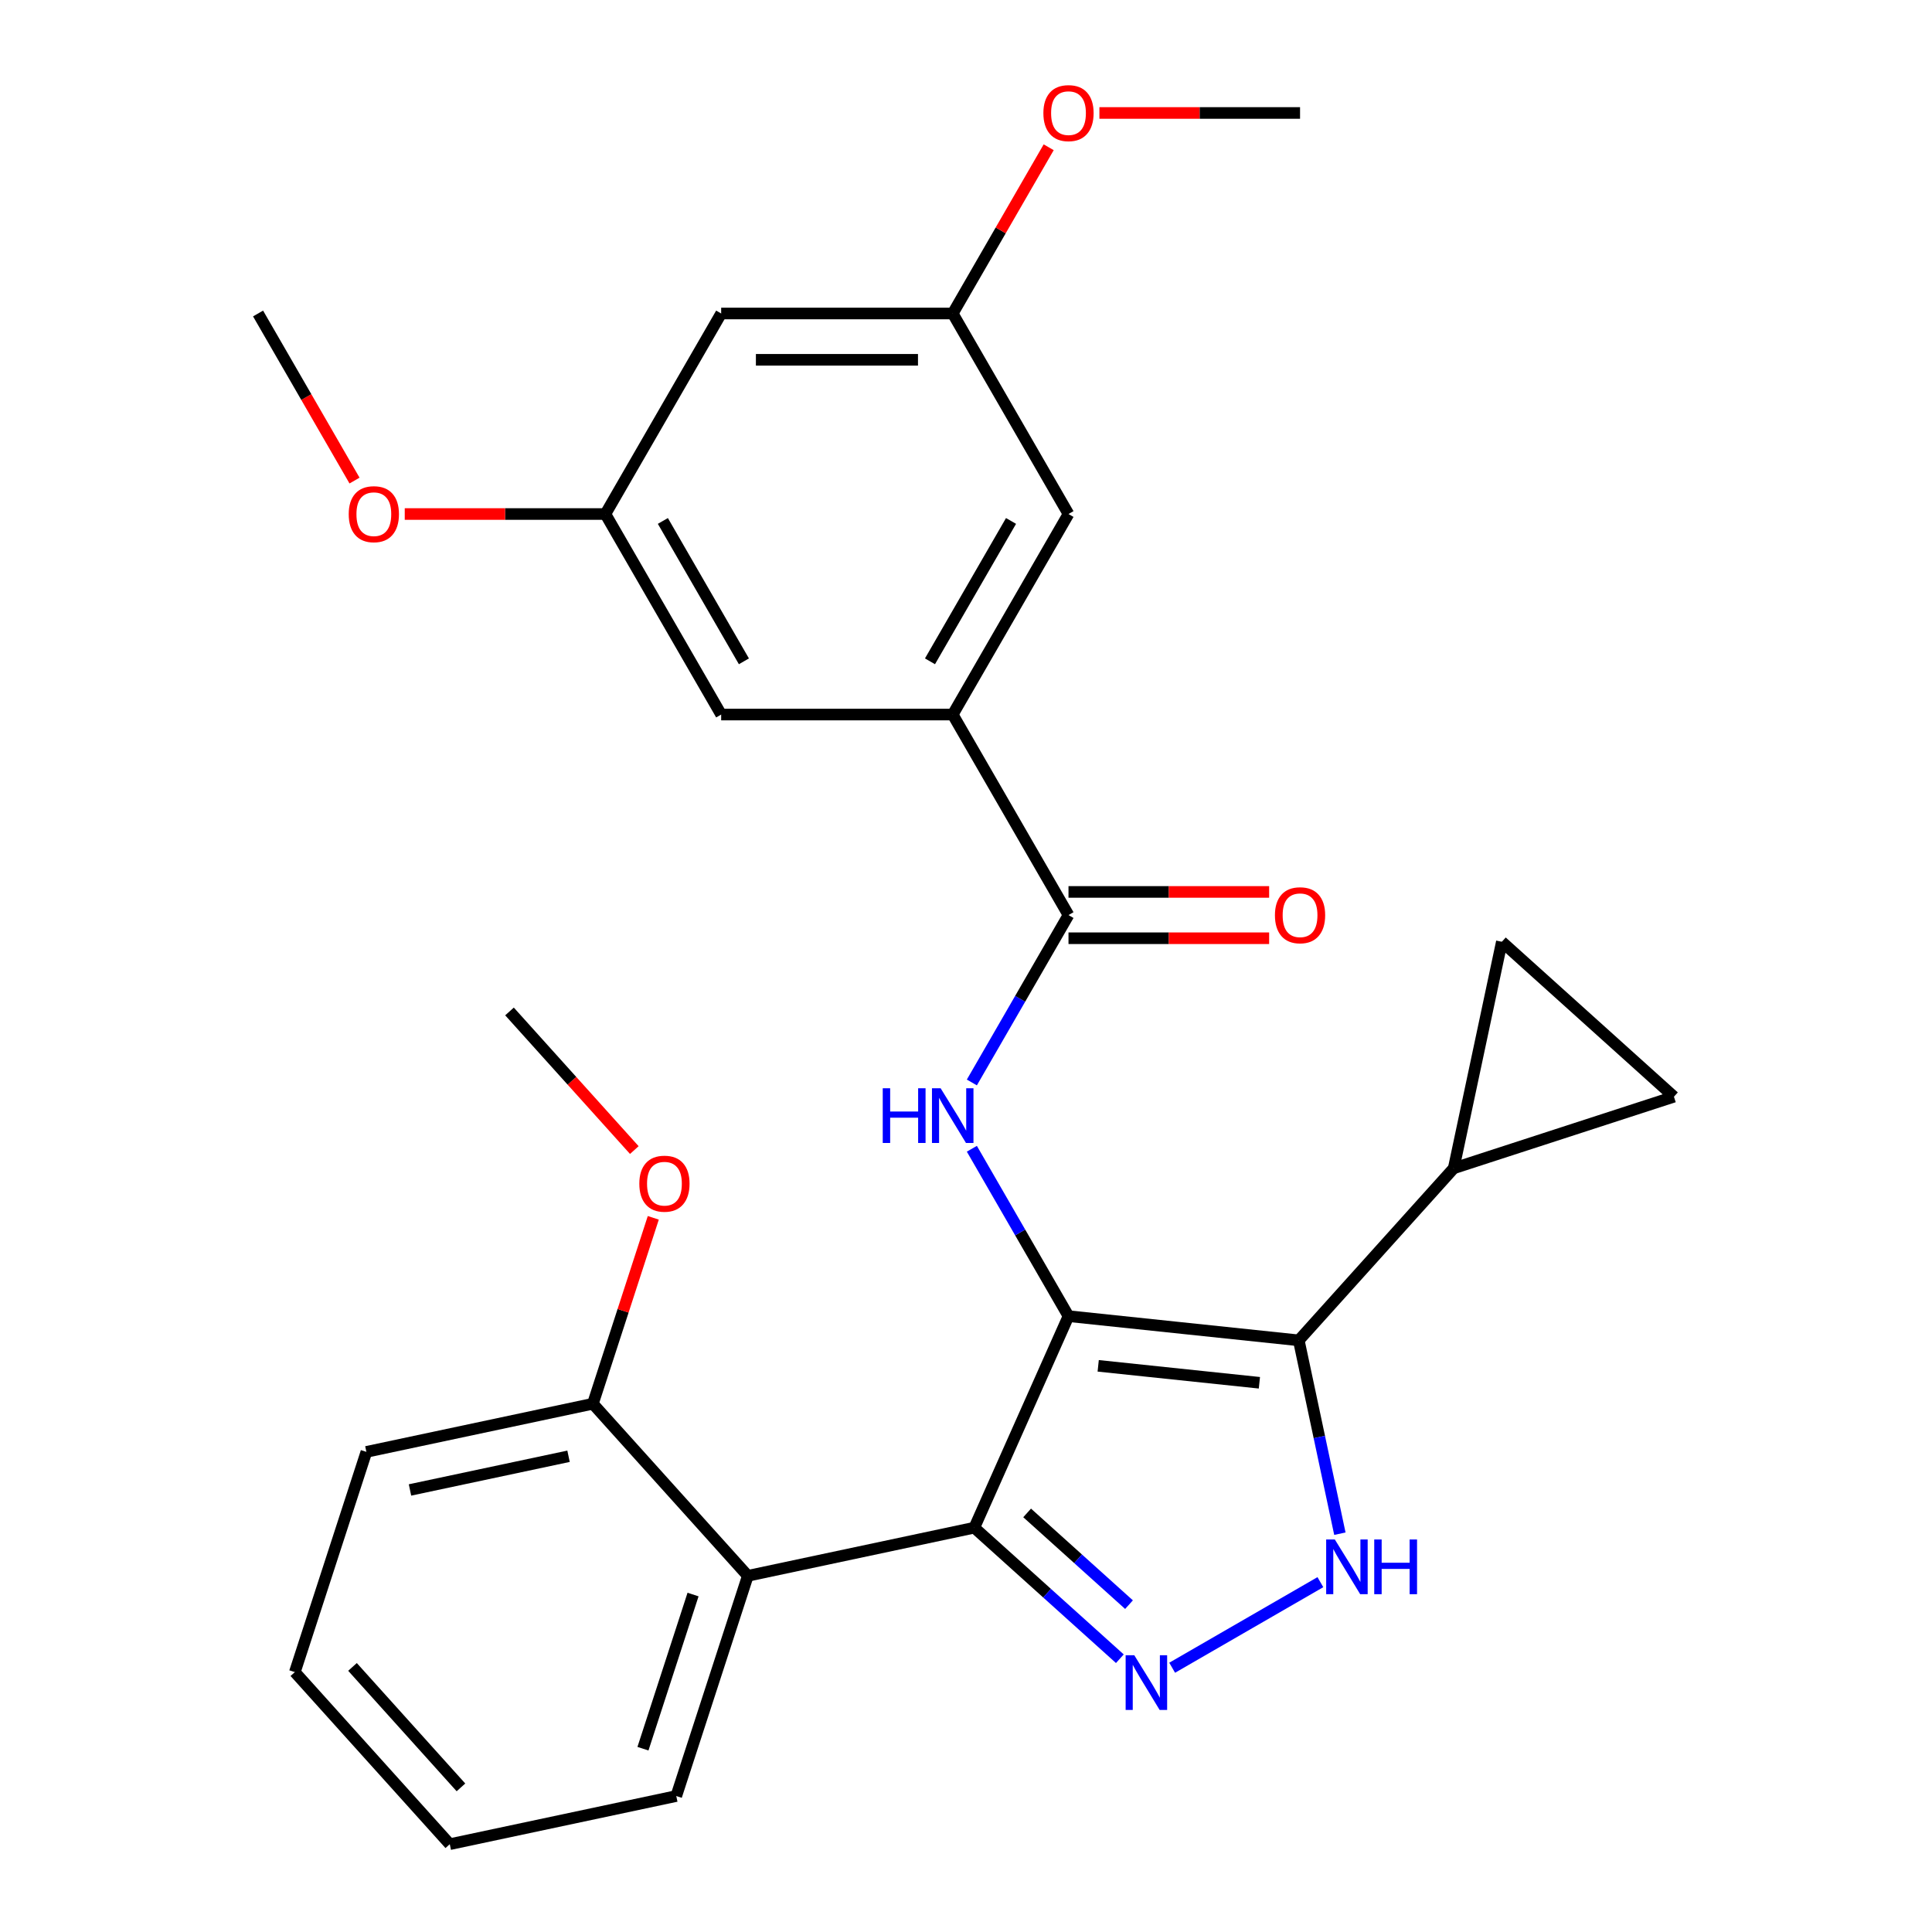 <?xml version='1.0' encoding='iso-8859-1'?>
<svg version='1.1' baseProfile='full'
              xmlns='http://www.w3.org/2000/svg'
                      xmlns:rdkit='http://www.rdkit.org/xml'
                      xmlns:xlink='http://www.w3.org/1999/xlink'
                  xml:space='preserve'
width='1000px' height='1000px' viewBox='0 0 1000 1000'>
<!-- END OF HEADER -->
<rect style='opacity:1.0;fill:#FFFFFF;stroke:none' width='1000' height='1000' x='0' y='0'> </rect>
<path class='bond-0' d='M 504.304,790.724 L 387.072,815.642' style='fill:none;fill-rule:evenodd;stroke:#000000;stroke-width:6px;stroke-linecap:butt;stroke-linejoin:miter;stroke-opacity:1' />
<path class='bond-1' d='M 504.304,790.724 L 553.052,681.234' style='fill:none;fill-rule:evenodd;stroke:#000000;stroke-width:6px;stroke-linecap:butt;stroke-linejoin:miter;stroke-opacity:1' />
<path class='bond-2' d='M 504.304,790.724 L 541.969,824.637' style='fill:none;fill-rule:evenodd;stroke:#000000;stroke-width:6px;stroke-linecap:butt;stroke-linejoin:miter;stroke-opacity:1' />
<path class='bond-2' d='M 541.969,824.637 L 579.634,858.551' style='fill:none;fill-rule:evenodd;stroke:#0000FF;stroke-width:6px;stroke-linecap:butt;stroke-linejoin:miter;stroke-opacity:1' />
<path class='bond-2' d='M 531.642,783.084 L 558.008,806.824' style='fill:none;fill-rule:evenodd;stroke:#000000;stroke-width:6px;stroke-linecap:butt;stroke-linejoin:miter;stroke-opacity:1' />
<path class='bond-2' d='M 558.008,806.824 L 584.374,830.564' style='fill:none;fill-rule:evenodd;stroke:#0000FF;stroke-width:6px;stroke-linecap:butt;stroke-linejoin:miter;stroke-opacity:1' />
<path class='bond-3' d='M 553.052,681.234 L 672.246,693.762' style='fill:none;fill-rule:evenodd;stroke:#000000;stroke-width:6px;stroke-linecap:butt;stroke-linejoin:miter;stroke-opacity:1' />
<path class='bond-3' d='M 568.425,706.952 L 651.861,715.722' style='fill:none;fill-rule:evenodd;stroke:#000000;stroke-width:6px;stroke-linecap:butt;stroke-linejoin:miter;stroke-opacity:1' />
<path class='bond-4' d='M 553.052,681.234 L 528.041,637.915' style='fill:none;fill-rule:evenodd;stroke:#000000;stroke-width:6px;stroke-linecap:butt;stroke-linejoin:miter;stroke-opacity:1' />
<path class='bond-4' d='M 528.041,637.915 L 503.031,594.596' style='fill:none;fill-rule:evenodd;stroke:#0000FF;stroke-width:6px;stroke-linecap:butt;stroke-linejoin:miter;stroke-opacity:1' />
<path class='bond-5' d='M 672.246,693.762 L 682.882,743.8' style='fill:none;fill-rule:evenodd;stroke:#000000;stroke-width:6px;stroke-linecap:butt;stroke-linejoin:miter;stroke-opacity:1' />
<path class='bond-5' d='M 682.882,743.8 L 693.518,793.838' style='fill:none;fill-rule:evenodd;stroke:#0000FF;stroke-width:6px;stroke-linecap:butt;stroke-linejoin:miter;stroke-opacity:1' />
<path class='bond-6' d='M 672.246,693.762 L 752.442,604.695' style='fill:none;fill-rule:evenodd;stroke:#000000;stroke-width:6px;stroke-linecap:butt;stroke-linejoin:miter;stroke-opacity:1' />
<path class='bond-7' d='M 683.428,818.925 L 606.71,863.218' style='fill:none;fill-rule:evenodd;stroke:#0000FF;stroke-width:6px;stroke-linecap:butt;stroke-linejoin:miter;stroke-opacity:1' />
<path class='bond-8' d='M 493.126,369.852 L 553.052,266.058' style='fill:none;fill-rule:evenodd;stroke:#000000;stroke-width:6px;stroke-linecap:butt;stroke-linejoin:miter;stroke-opacity:1' />
<path class='bond-8' d='M 481.356,342.298 L 523.304,269.642' style='fill:none;fill-rule:evenodd;stroke:#000000;stroke-width:6px;stroke-linecap:butt;stroke-linejoin:miter;stroke-opacity:1' />
<path class='bond-9' d='M 493.126,369.852 L 373.275,369.852' style='fill:none;fill-rule:evenodd;stroke:#000000;stroke-width:6px;stroke-linecap:butt;stroke-linejoin:miter;stroke-opacity:1' />
<path class='bond-10' d='M 493.126,369.852 L 553.052,473.646' style='fill:none;fill-rule:evenodd;stroke:#000000;stroke-width:6px;stroke-linecap:butt;stroke-linejoin:miter;stroke-opacity:1' />
<path class='bond-11' d='M 503.031,560.284 L 528.041,516.965' style='fill:none;fill-rule:evenodd;stroke:#0000FF;stroke-width:6px;stroke-linecap:butt;stroke-linejoin:miter;stroke-opacity:1' />
<path class='bond-11' d='M 528.041,516.965 L 553.052,473.646' style='fill:none;fill-rule:evenodd;stroke:#000000;stroke-width:6px;stroke-linecap:butt;stroke-linejoin:miter;stroke-opacity:1' />
<path class='bond-12' d='M 553.052,485.631 L 604.979,485.631' style='fill:none;fill-rule:evenodd;stroke:#000000;stroke-width:6px;stroke-linecap:butt;stroke-linejoin:miter;stroke-opacity:1' />
<path class='bond-12' d='M 604.979,485.631 L 656.906,485.631' style='fill:none;fill-rule:evenodd;stroke:#FF0000;stroke-width:6px;stroke-linecap:butt;stroke-linejoin:miter;stroke-opacity:1' />
<path class='bond-12' d='M 553.052,461.661 L 604.979,461.661' style='fill:none;fill-rule:evenodd;stroke:#000000;stroke-width:6px;stroke-linecap:butt;stroke-linejoin:miter;stroke-opacity:1' />
<path class='bond-12' d='M 604.979,461.661 L 656.906,461.661' style='fill:none;fill-rule:evenodd;stroke:#FF0000;stroke-width:6px;stroke-linecap:butt;stroke-linejoin:miter;stroke-opacity:1' />
<path class='bond-13' d='M 553.052,266.058 L 493.126,162.264' style='fill:none;fill-rule:evenodd;stroke:#000000;stroke-width:6px;stroke-linecap:butt;stroke-linejoin:miter;stroke-opacity:1' />
<path class='bond-14' d='M 373.275,369.852 L 313.349,266.058' style='fill:none;fill-rule:evenodd;stroke:#000000;stroke-width:6px;stroke-linecap:butt;stroke-linejoin:miter;stroke-opacity:1' />
<path class='bond-14' d='M 385.045,342.298 L 343.097,269.642' style='fill:none;fill-rule:evenodd;stroke:#000000;stroke-width:6px;stroke-linecap:butt;stroke-linejoin:miter;stroke-opacity:1' />
<path class='bond-15' d='M 752.442,604.695 L 777.36,487.463' style='fill:none;fill-rule:evenodd;stroke:#000000;stroke-width:6px;stroke-linecap:butt;stroke-linejoin:miter;stroke-opacity:1' />
<path class='bond-16' d='M 752.442,604.695 L 866.427,567.659' style='fill:none;fill-rule:evenodd;stroke:#000000;stroke-width:6px;stroke-linecap:butt;stroke-linejoin:miter;stroke-opacity:1' />
<path class='bond-17' d='M 777.36,487.463 L 866.427,567.659' style='fill:none;fill-rule:evenodd;stroke:#000000;stroke-width:6px;stroke-linecap:butt;stroke-linejoin:miter;stroke-opacity:1' />
<path class='bond-18' d='M 232.804,954.545 L 152.608,865.479' style='fill:none;fill-rule:evenodd;stroke:#000000;stroke-width:6px;stroke-linecap:butt;stroke-linejoin:miter;stroke-opacity:1' />
<path class='bond-18' d='M 238.588,925.146 L 182.451,862.8' style='fill:none;fill-rule:evenodd;stroke:#000000;stroke-width:6px;stroke-linecap:butt;stroke-linejoin:miter;stroke-opacity:1' />
<path class='bond-19' d='M 232.804,954.545 L 350.036,929.627' style='fill:none;fill-rule:evenodd;stroke:#000000;stroke-width:6px;stroke-linecap:butt;stroke-linejoin:miter;stroke-opacity:1' />
<path class='bond-20' d='M 350.036,929.627 L 387.072,815.642' style='fill:none;fill-rule:evenodd;stroke:#000000;stroke-width:6px;stroke-linecap:butt;stroke-linejoin:miter;stroke-opacity:1' />
<path class='bond-20' d='M 332.794,905.122 L 358.719,825.333' style='fill:none;fill-rule:evenodd;stroke:#000000;stroke-width:6px;stroke-linecap:butt;stroke-linejoin:miter;stroke-opacity:1' />
<path class='bond-21' d='M 387.072,815.642 L 306.876,726.575' style='fill:none;fill-rule:evenodd;stroke:#000000;stroke-width:6px;stroke-linecap:butt;stroke-linejoin:miter;stroke-opacity:1' />
<path class='bond-22' d='M 306.876,726.575 L 189.644,751.494' style='fill:none;fill-rule:evenodd;stroke:#000000;stroke-width:6px;stroke-linecap:butt;stroke-linejoin:miter;stroke-opacity:1' />
<path class='bond-22' d='M 294.275,753.759 L 212.212,771.202' style='fill:none;fill-rule:evenodd;stroke:#000000;stroke-width:6px;stroke-linecap:butt;stroke-linejoin:miter;stroke-opacity:1' />
<path class='bond-23' d='M 306.876,726.575 L 322.509,678.461' style='fill:none;fill-rule:evenodd;stroke:#000000;stroke-width:6px;stroke-linecap:butt;stroke-linejoin:miter;stroke-opacity:1' />
<path class='bond-23' d='M 322.509,678.461 L 338.142,630.346' style='fill:none;fill-rule:evenodd;stroke:#FF0000;stroke-width:6px;stroke-linecap:butt;stroke-linejoin:miter;stroke-opacity:1' />
<path class='bond-24' d='M 152.608,865.479 L 189.644,751.494' style='fill:none;fill-rule:evenodd;stroke:#000000;stroke-width:6px;stroke-linecap:butt;stroke-linejoin:miter;stroke-opacity:1' />
<path class='bond-25' d='M 328.32,595.274 L 296.018,559.399' style='fill:none;fill-rule:evenodd;stroke:#FF0000;stroke-width:6px;stroke-linecap:butt;stroke-linejoin:miter;stroke-opacity:1' />
<path class='bond-25' d='M 296.018,559.399 L 263.716,523.524' style='fill:none;fill-rule:evenodd;stroke:#000000;stroke-width:6px;stroke-linecap:butt;stroke-linejoin:miter;stroke-opacity:1' />
<path class='bond-26' d='M 373.275,162.264 L 313.349,266.058' style='fill:none;fill-rule:evenodd;stroke:#000000;stroke-width:6px;stroke-linecap:butt;stroke-linejoin:miter;stroke-opacity:1' />
<path class='bond-27' d='M 373.275,162.264 L 493.126,162.264' style='fill:none;fill-rule:evenodd;stroke:#000000;stroke-width:6px;stroke-linecap:butt;stroke-linejoin:miter;stroke-opacity:1' />
<path class='bond-27' d='M 391.253,186.234 L 475.148,186.234' style='fill:none;fill-rule:evenodd;stroke:#000000;stroke-width:6px;stroke-linecap:butt;stroke-linejoin:miter;stroke-opacity:1' />
<path class='bond-28' d='M 493.126,162.264 L 517.963,119.245' style='fill:none;fill-rule:evenodd;stroke:#000000;stroke-width:6px;stroke-linecap:butt;stroke-linejoin:miter;stroke-opacity:1' />
<path class='bond-28' d='M 517.963,119.245 L 542.8,76.226' style='fill:none;fill-rule:evenodd;stroke:#FF0000;stroke-width:6px;stroke-linecap:butt;stroke-linejoin:miter;stroke-opacity:1' />
<path class='bond-29' d='M 313.349,266.058 L 261.422,266.058' style='fill:none;fill-rule:evenodd;stroke:#000000;stroke-width:6px;stroke-linecap:butt;stroke-linejoin:miter;stroke-opacity:1' />
<path class='bond-29' d='M 261.422,266.058 L 209.495,266.058' style='fill:none;fill-rule:evenodd;stroke:#FF0000;stroke-width:6px;stroke-linecap:butt;stroke-linejoin:miter;stroke-opacity:1' />
<path class='bond-30' d='M 569.048,58.47 L 620.975,58.47' style='fill:none;fill-rule:evenodd;stroke:#FF0000;stroke-width:6px;stroke-linecap:butt;stroke-linejoin:miter;stroke-opacity:1' />
<path class='bond-30' d='M 620.975,58.47 L 672.903,58.47' style='fill:none;fill-rule:evenodd;stroke:#000000;stroke-width:6px;stroke-linecap:butt;stroke-linejoin:miter;stroke-opacity:1' />
<path class='bond-31' d='M 183.501,248.742 L 158.537,205.503' style='fill:none;fill-rule:evenodd;stroke:#FF0000;stroke-width:6px;stroke-linecap:butt;stroke-linejoin:miter;stroke-opacity:1' />
<path class='bond-31' d='M 158.537,205.503 L 133.573,162.264' style='fill:none;fill-rule:evenodd;stroke:#000000;stroke-width:6px;stroke-linecap:butt;stroke-linejoin:miter;stroke-opacity:1' />
<path  class='atom-3' d='M 690.904 796.834
L 700.184 811.834
Q 701.104 813.314, 702.584 815.994
Q 704.064 818.674, 704.144 818.834
L 704.144 796.834
L 707.904 796.834
L 707.904 825.154
L 704.024 825.154
L 694.064 808.754
Q 692.904 806.834, 691.664 804.634
Q 690.464 802.434, 690.104 801.754
L 690.104 825.154
L 686.424 825.154
L 686.424 796.834
L 690.904 796.834
' fill='#0000FF'/>
<path  class='atom-3' d='M 711.304 796.834
L 715.144 796.834
L 715.144 808.874
L 729.624 808.874
L 729.624 796.834
L 733.464 796.834
L 733.464 825.154
L 729.624 825.154
L 729.624 812.074
L 715.144 812.074
L 715.144 825.154
L 711.304 825.154
L 711.304 796.834
' fill='#0000FF'/>
<path  class='atom-4' d='M 587.11 856.76
L 596.39 871.76
Q 597.31 873.24, 598.79 875.92
Q 600.27 878.6, 600.35 878.76
L 600.35 856.76
L 604.11 856.76
L 604.11 885.08
L 600.23 885.08
L 590.27 868.68
Q 589.11 866.76, 587.87 864.56
Q 586.67 862.36, 586.31 861.68
L 586.31 885.08
L 582.63 885.08
L 582.63 856.76
L 587.11 856.76
' fill='#0000FF'/>
<path  class='atom-6' d='M 456.906 563.28
L 460.746 563.28
L 460.746 575.32
L 475.226 575.32
L 475.226 563.28
L 479.066 563.28
L 479.066 591.6
L 475.226 591.6
L 475.226 578.52
L 460.746 578.52
L 460.746 591.6
L 456.906 591.6
L 456.906 563.28
' fill='#0000FF'/>
<path  class='atom-6' d='M 486.866 563.28
L 496.146 578.28
Q 497.066 579.76, 498.546 582.44
Q 500.026 585.12, 500.106 585.28
L 500.106 563.28
L 503.866 563.28
L 503.866 591.6
L 499.986 591.6
L 490.026 575.2
Q 488.866 573.28, 487.626 571.08
Q 486.426 568.88, 486.066 568.2
L 486.066 591.6
L 482.386 591.6
L 482.386 563.28
L 486.866 563.28
' fill='#0000FF'/>
<path  class='atom-8' d='M 659.903 473.726
Q 659.903 466.926, 663.263 463.126
Q 666.623 459.326, 672.903 459.326
Q 679.183 459.326, 682.543 463.126
Q 685.903 466.926, 685.903 473.726
Q 685.903 480.606, 682.503 484.526
Q 679.103 488.406, 672.903 488.406
Q 666.663 488.406, 663.263 484.526
Q 659.903 480.646, 659.903 473.726
M 672.903 485.206
Q 677.223 485.206, 679.543 482.326
Q 681.903 479.406, 681.903 473.726
Q 681.903 468.166, 679.543 465.366
Q 677.223 462.526, 672.903 462.526
Q 668.583 462.526, 666.223 465.326
Q 663.903 468.126, 663.903 473.726
Q 663.903 479.446, 666.223 482.326
Q 668.583 485.206, 672.903 485.206
' fill='#FF0000'/>
<path  class='atom-19' d='M 330.912 612.67
Q 330.912 605.87, 334.272 602.07
Q 337.632 598.27, 343.912 598.27
Q 350.192 598.27, 353.552 602.07
Q 356.912 605.87, 356.912 612.67
Q 356.912 619.55, 353.512 623.47
Q 350.112 627.35, 343.912 627.35
Q 337.672 627.35, 334.272 623.47
Q 330.912 619.59, 330.912 612.67
M 343.912 624.15
Q 348.232 624.15, 350.552 621.27
Q 352.912 618.35, 352.912 612.67
Q 352.912 607.11, 350.552 604.31
Q 348.232 601.47, 343.912 601.47
Q 339.592 601.47, 337.232 604.27
Q 334.912 607.07, 334.912 612.67
Q 334.912 618.39, 337.232 621.27
Q 339.592 624.15, 343.912 624.15
' fill='#FF0000'/>
<path  class='atom-25' d='M 540.052 58.55
Q 540.052 51.75, 543.412 47.95
Q 546.772 44.15, 553.052 44.15
Q 559.332 44.15, 562.692 47.95
Q 566.052 51.75, 566.052 58.55
Q 566.052 65.43, 562.652 69.35
Q 559.252 73.23, 553.052 73.23
Q 546.812 73.23, 543.412 69.35
Q 540.052 65.47, 540.052 58.55
M 553.052 70.03
Q 557.372 70.03, 559.692 67.15
Q 562.052 64.23, 562.052 58.55
Q 562.052 52.99, 559.692 50.19
Q 557.372 47.35, 553.052 47.35
Q 548.732 47.35, 546.372 50.15
Q 544.052 52.95, 544.052 58.55
Q 544.052 64.27, 546.372 67.15
Q 548.732 70.03, 553.052 70.03
' fill='#FF0000'/>
<path  class='atom-26' d='M 180.498 266.138
Q 180.498 259.338, 183.858 255.538
Q 187.218 251.738, 193.498 251.738
Q 199.778 251.738, 203.138 255.538
Q 206.498 259.338, 206.498 266.138
Q 206.498 273.018, 203.098 276.938
Q 199.698 280.818, 193.498 280.818
Q 187.258 280.818, 183.858 276.938
Q 180.498 273.058, 180.498 266.138
M 193.498 277.618
Q 197.818 277.618, 200.138 274.738
Q 202.498 271.818, 202.498 266.138
Q 202.498 260.578, 200.138 257.778
Q 197.818 254.938, 193.498 254.938
Q 189.178 254.938, 186.818 257.738
Q 184.498 260.538, 184.498 266.138
Q 184.498 271.858, 186.818 274.738
Q 189.178 277.618, 193.498 277.618
' fill='#FF0000'/>
</svg>
